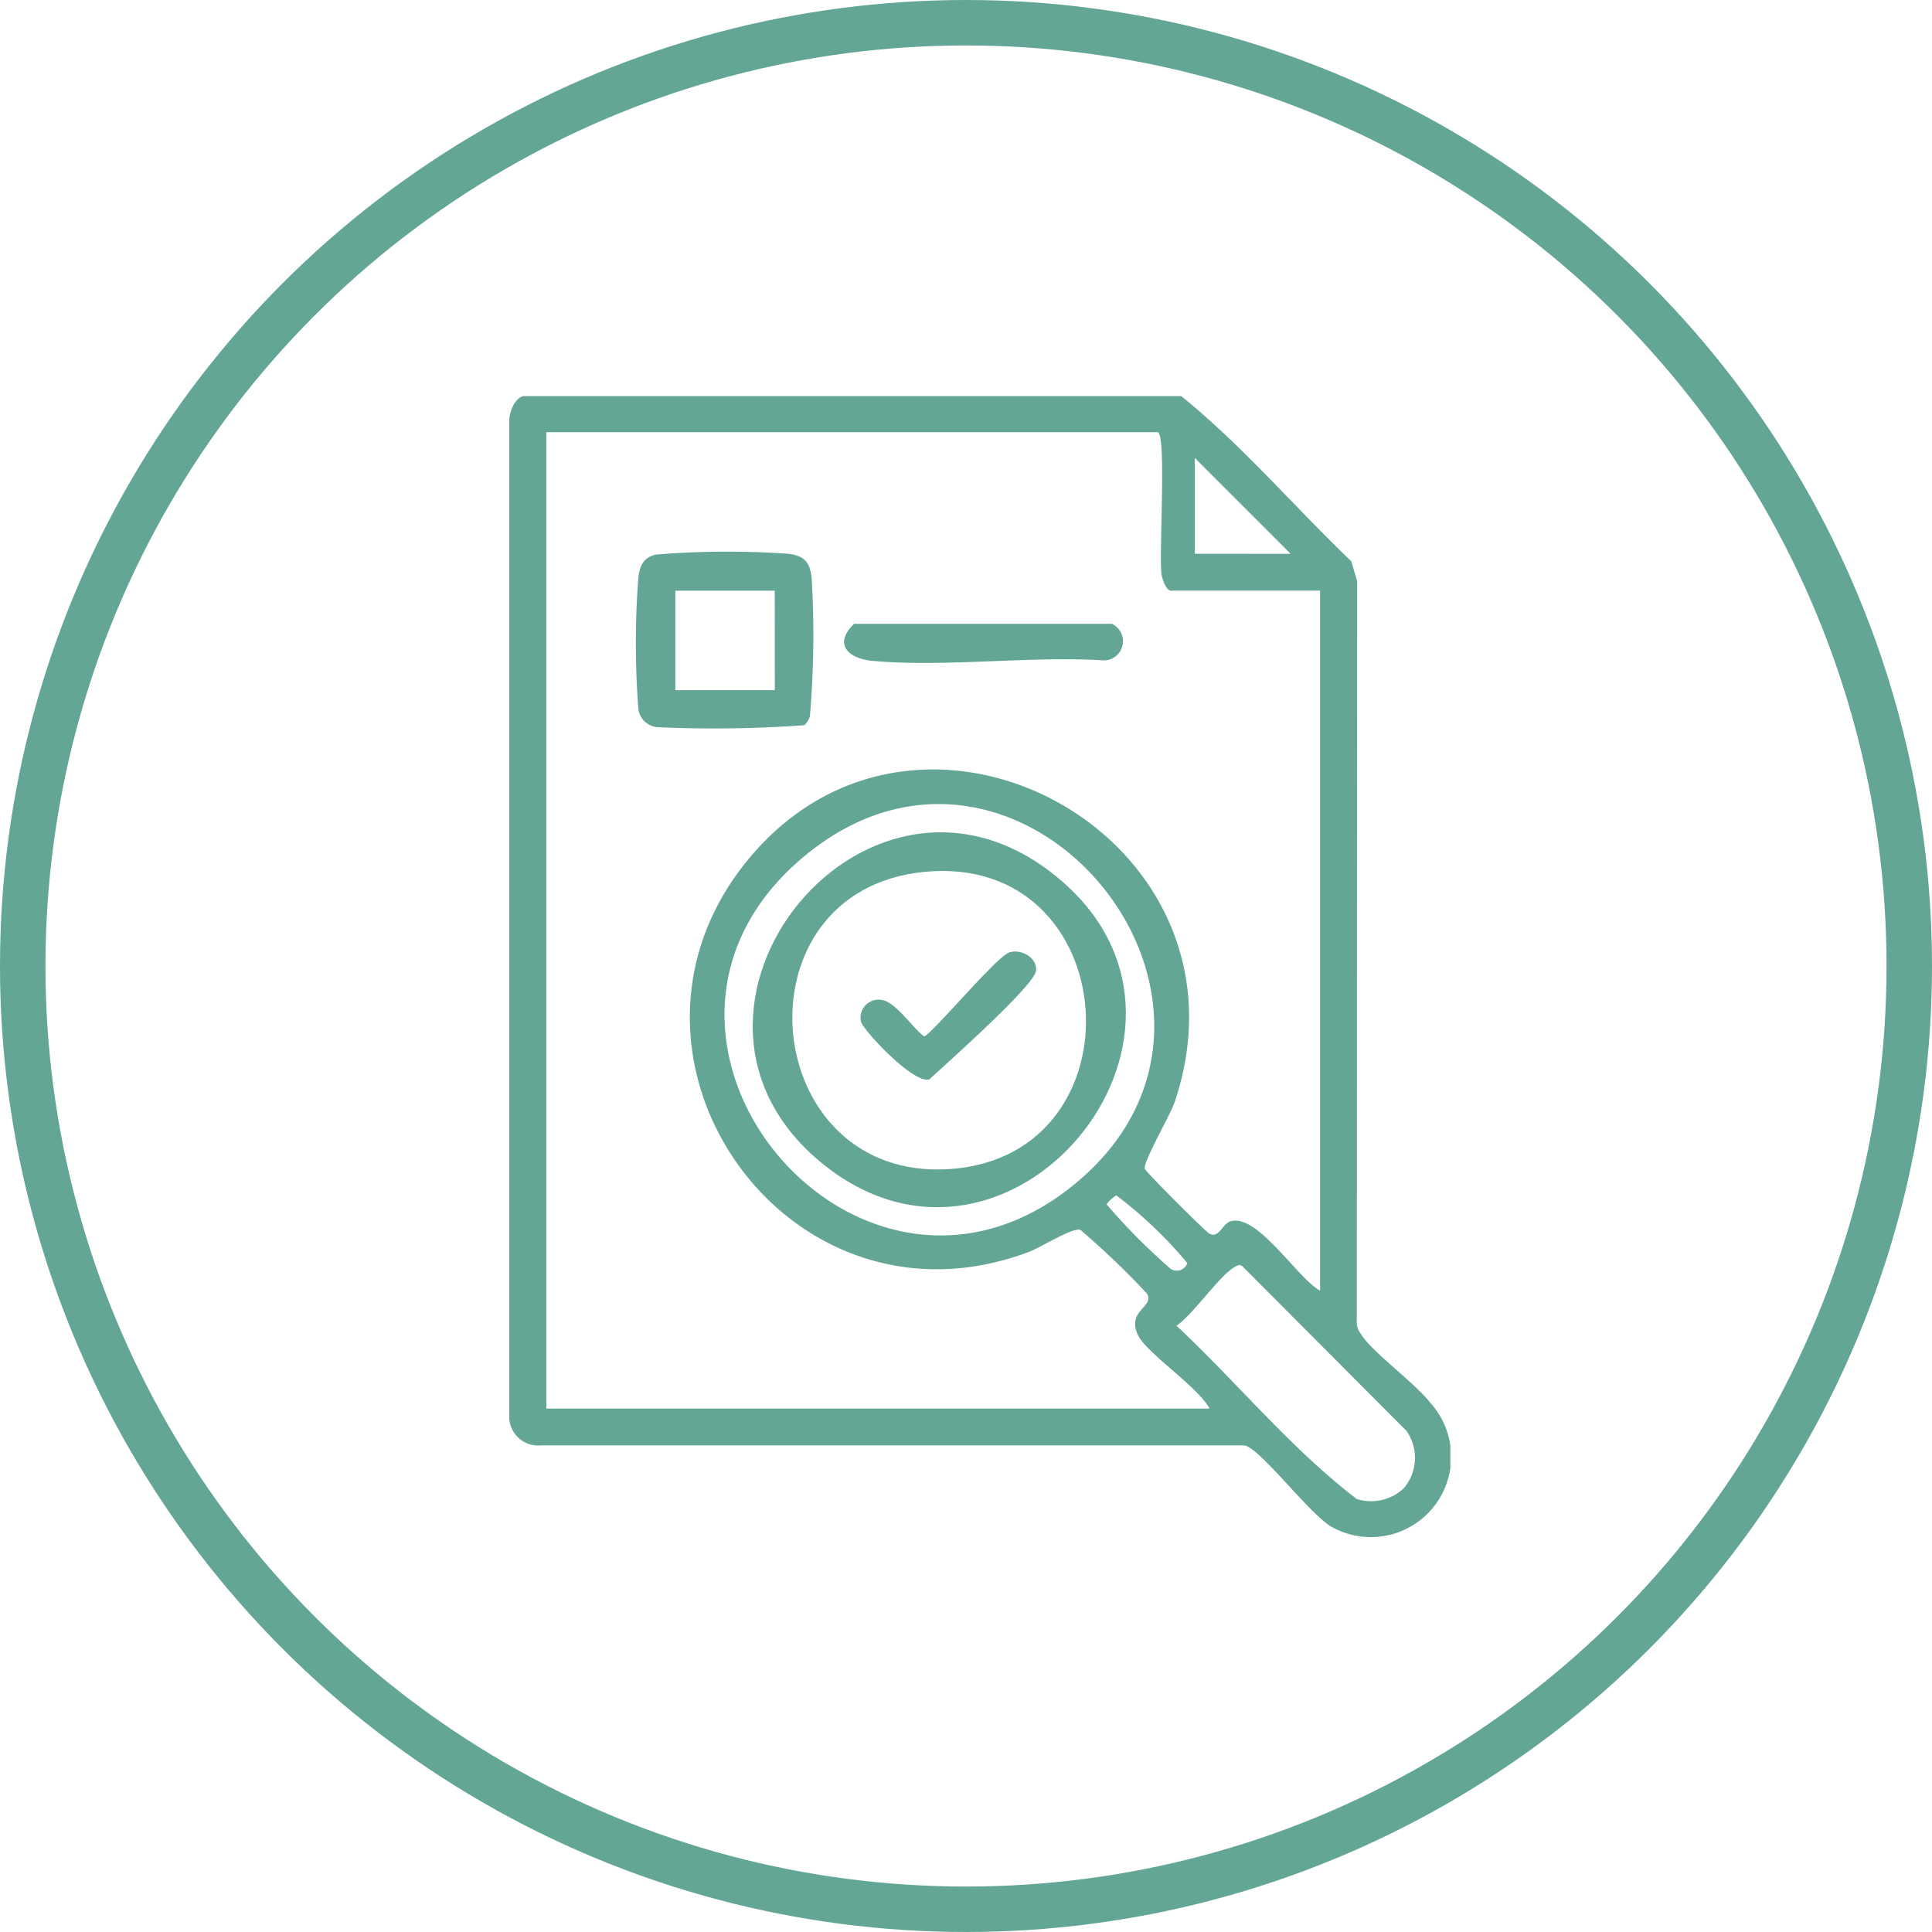 <svg xmlns="http://www.w3.org/2000/svg" xmlns:xlink="http://www.w3.org/1999/xlink" width="85" height="85" viewBox="0 0 85 85"><defs><clipPath id="clip-path"><rect id="Rect&#xE1;ngulo_1351" data-name="Rect&#xE1;ngulo 1351" width="41.403" height="50.238" fill="#64a695"></rect></clipPath></defs><g id="Grupo_1808" data-name="Grupo 1808" transform="translate(-506 -1198)"><g id="Elipse_46" data-name="Elipse 46" transform="translate(506 1198)" fill="none" stroke="#64a695" stroke-width="2"><circle cx="42.5" cy="42.5" r="42.5" stroke="none"></circle><circle cx="42.5" cy="42.5" r="41.5" fill="none"></circle></g><g id="Grupo_1804" data-name="Grupo 1804" transform="translate(528.406 1215.426)"><g id="Grupo_1803" data-name="Grupo 1803" clip-path="url(#clip-path)"><path id="Trazado_4321" data-name="Trazado 4321" d="M.609,0,29.561,0c2.685,2.167,4.977,4.872,7.484,7.268l.258.877-.016,32.6a.767.767,0,0,0,.162.487c.459.8,2.386,2.167,3.085,3.075a3.533,3.533,0,0,1-4.325,5.46c-.984-.539-3.142-3.459-3.861-3.6l-30.967,0A1.273,1.273,0,0,1,0,44.8V1.178C-.028.778.2.125.609,0m27.932,1.59H1.631V44.549h29.18c-.5-.959-2.79-2.447-3.157-3.245-.5-1.092.755-1.228.4-1.82a36.221,36.221,0,0,0-2.927-2.8c-.359-.111-1.739.772-2.265.97-10.8,4.057-19.675-8.964-12.076-17.588,7.695-8.732,22.368-.43,18.479,11.022-.187.552-1.423,2.672-1.3,2.917.089.18,2.667,2.759,2.846,2.851.414.213.56-.442.926-.55,1.185-.348,2.93,2.5,3.936,3.053V8.561H29.109c-.206,0-.385-.507-.413-.721-.12-.892.22-6.011-.154-6.249m5.836,5.35L30.162,2.725V6.94Zm-21.3,13.225c-9.735,7.92,2.28,22.353,11.815,14.49,9.447-7.789-2.3-22.236-11.815-14.49m13.626,15a1.664,1.664,0,0,0-.426.392A26.966,26.966,0,0,0,29.1,38.4a.491.491,0,0,0,.732-.253A18.8,18.8,0,0,0,26.7,35.161m12.647,12.9a2.069,2.069,0,0,0,.129-2.531L32.268,38.3c-.122-.108-.2-.064-.322,0-.669.344-1.85,2.107-2.592,2.6,2.671,2.5,5.032,5.411,7.933,7.626a2.1,2.1,0,0,0,2.06-.467" transform="translate(0 -0.001)" fill="#64a695"></path><path id="Trazado_4322" data-name="Trazado 4322" d="M35.251,42.358a38.46,38.46,0,0,1,5.8-.038c.717.083.971.342,1.054,1.054a42.431,42.431,0,0,1-.076,6.09.788.788,0,0,1-.249.4,54.374,54.374,0,0,1-6.414.088.918.918,0,0,1-.892-.892,38.231,38.231,0,0,1,.006-5.685c.061-.518.221-.89.767-1.016m5.234,1.586H36.108v4.377h4.377Z" transform="translate(-28.802 -35.384)" fill="#64a695"></path><path id="Trazado_4323" data-name="Trazado 4323" d="M91.3,61.807h11.348a.846.846,0,0,1-.334,1.611c-3.286-.208-6.974.312-10.21.018-1.082-.1-1.715-.756-.8-1.629" transform="translate(-76.133 -51.788)" fill="#64a695"></path><path id="Trazado_4324" data-name="Trazado 4324" d="M79.776,120.632c7.6,6.757-2.38,18.876-10.545,12.41-8.587-6.8,2.116-19.9,10.545-12.41m-6.125-.507c-8.509.8-7.357,13.652,1.086,13.079,8.585-.583,7.7-13.9-1.086-13.079" transform="translate(-55.356 -99.196)" fill="#64a695"></path><path id="Trazado_4325" data-name="Trazado 4325" d="M101.822,150.8c.534-.16,1.244.259,1.161.826-.1.665-3.932,4.06-4.677,4.755-.65.272-2.886-2.1-3.02-2.525a.793.793,0,0,1,.951-.953c.6.118,1.314,1.215,1.822,1.595.264,0,3.192-3.527,3.763-3.7" transform="translate(-79.811 -126.328)" fill="#64a695"></path></g></g></g></svg>